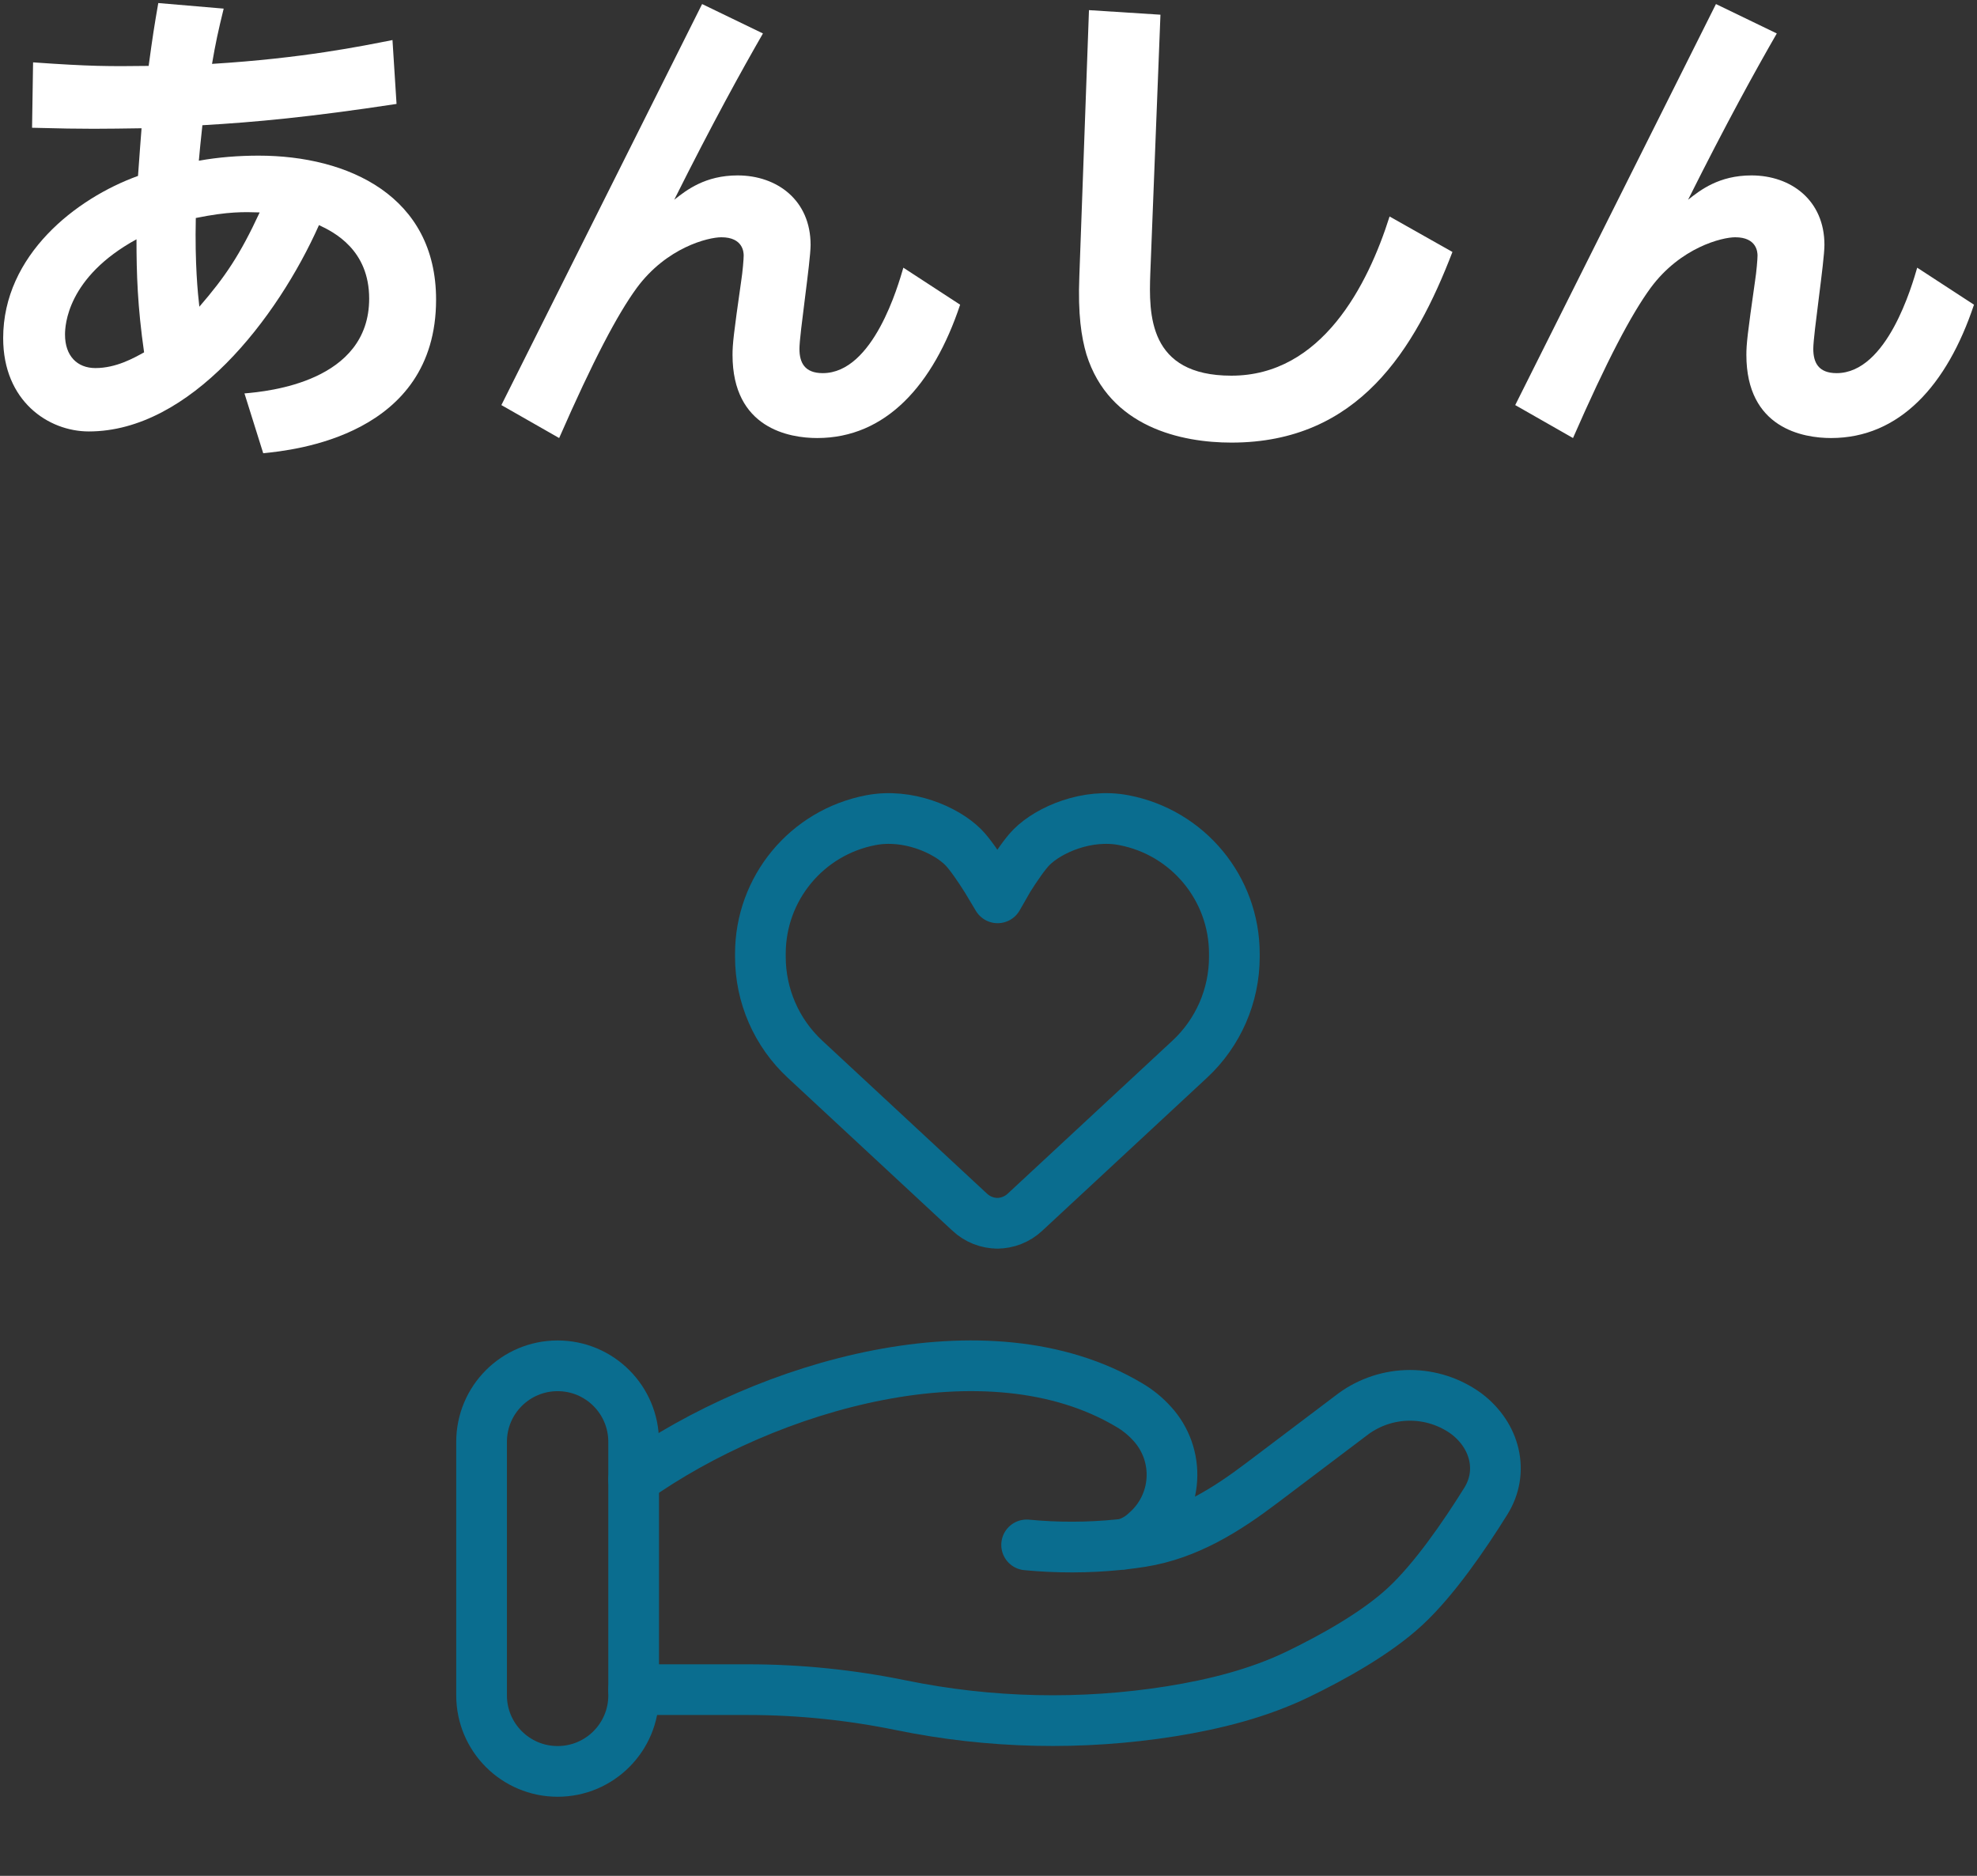 <svg width="78" height="74" viewBox="0 0 78 74" fill="none" xmlns="http://www.w3.org/2000/svg">
<rect x="0" y="0" width="78" height="74" fill="#333333" stroke="none"/>
<path d="M67.701 0.16L70.101 1.32C69.261 2.78 68.121 4.84 66.601 7.88C67.081 7.5 67.821 6.92 69.101 6.92C70.661 6.92 71.981 7.9 71.981 9.66C71.981 10.32 71.541 13.18 71.541 13.76C71.541 14.3 71.741 14.72 72.461 14.72C74.461 14.72 75.441 11.24 75.641 10.56L77.881 12.02C76.821 15.2 74.941 17.28 72.241 17.28C71.141 17.28 68.901 16.9 68.901 14C68.901 13.58 68.941 13.2 69.241 11.1C69.301 10.72 69.341 10.22 69.341 10.08C69.341 9.96 69.321 9.36 68.461 9.36C67.941 9.36 66.301 9.76 65.121 11.36C64.361 12.4 63.401 14.22 62.061 17.28L59.781 15.98L67.701 0.16Z" fill="white"/>
<path d="M42.964 0.4L45.784 0.58L45.384 10.78C45.324 12.4 45.304 14.82 48.584 14.82C52.144 14.82 53.964 11.26 54.824 8.54L57.304 9.94C55.824 13.78 53.604 17.46 48.584 17.46C46.624 17.46 43.764 16.86 42.864 13.98C42.664 13.3 42.524 12.4 42.584 10.9L42.964 0.4Z" fill="white"/>
<path d="M27.701 0.16L30.101 1.32C29.261 2.78 28.121 4.84 26.601 7.88C27.081 7.5 27.821 6.92 29.101 6.92C30.661 6.92 31.981 7.9 31.981 9.66C31.981 10.32 31.541 13.18 31.541 13.76C31.541 14.3 31.741 14.72 32.461 14.72C34.461 14.72 35.441 11.24 35.641 10.56L37.881 12.02C36.821 15.2 34.941 17.28 32.241 17.28C31.141 17.28 28.901 16.9 28.901 14C28.901 13.58 28.941 13.2 29.241 11.1C29.301 10.72 29.341 10.22 29.341 10.08C29.341 9.96 29.321 9.36 28.461 9.36C27.941 9.36 26.301 9.76 25.121 11.36C24.361 12.4 23.401 14.22 22.061 17.28L19.781 15.98L27.701 0.16Z" fill="white"/>
<path d="M10.385 17.88L9.645 15.52C10.585 15.44 14.565 15.06 14.565 11.78C14.565 9.86 13.185 9.16 12.585 8.88C10.945 12.56 7.505 17.02 3.505 17.02C1.905 17.02 0.125 15.82 0.125 13.34C0.125 10.06 3.005 7.82 5.445 6.94C5.525 5.82 5.545 5.58 5.585 5.06C4.085 5.08 3.485 5.1 1.265 5.04L1.305 2.46C3.565 2.62 4.305 2.62 5.865 2.6C6.025 1.42 6.085 1.04 6.245 0.12L8.825 0.34C8.605 1.24 8.505 1.7 8.365 2.52C11.945 2.3 14.265 1.82 15.485 1.58L15.645 4.1C12.225 4.62 10.065 4.82 7.985 4.94C7.905 5.68 7.885 5.9 7.845 6.34C8.625 6.2 9.425 6.14 10.205 6.14C13.745 6.14 17.205 7.74 17.205 11.82C17.205 17.2 11.565 17.76 10.385 17.88ZM7.725 8.6C7.685 10.4 7.805 11.58 7.865 12.1C8.885 10.92 9.465 10.06 10.245 8.38C9.625 8.36 9.005 8.34 7.725 8.6ZM5.385 9.44C2.645 10.94 2.565 12.84 2.565 13.2C2.565 14.04 3.045 14.52 3.765 14.52C4.585 14.52 5.285 14.12 5.685 13.9C5.425 12.08 5.385 10.8 5.385 9.44Z" fill="white"/>
<path d="M39.367 48.257C38.957 48.257 38.562 48.103 38.262 47.821L38.17 47.737L31.76 41.784C30.637 40.741 30 39.278 30 37.745V37.624C30 35.048 31.829 32.838 34.361 32.355C35.803 32.077 37.309 32.728 38 33.419C38.265 33.684 38.633 34.229 38.92 34.684L39.36 35.419L39.8 34.652C40.084 34.204 40.441 33.678 40.7 33.419C41.391 32.728 42.897 32.077 44.339 32.355C46.87 32.838 48.7 35.048 48.7 37.624V37.745C48.7 39.278 48.063 40.741 46.94 41.784L40.529 47.737L40.438 47.821C40.138 48.103 39.743 48.257 39.333 48.257" stroke="#0A6D8F" stroke-width="2" stroke-linecap="round" stroke-linejoin="round"/>
<path d="M25 66.655H29.52C31.54 66.655 33.586 66.867 35.552 67.271C39.062 67.99 42.673 68.07 46.212 67.507C47.948 67.227 49.652 66.797 51.196 66.053C52.588 65.379 54.294 64.433 55.44 63.371C56.584 62.311 57.776 60.577 58.62 59.221C59.348 58.057 58.996 56.631 57.848 55.765C57.203 55.297 56.425 55.045 55.628 55.045C54.831 55.045 54.053 55.297 53.408 55.765L49.794 58.495C48.394 59.555 46.864 60.529 45.042 60.819C44.822 60.854 44.592 60.885 44.352 60.913M44.352 60.913L44.132 60.937M44.352 60.913C44.672 60.827 44.965 60.662 45.206 60.433C45.508 60.173 45.754 59.855 45.931 59.497C46.108 59.14 46.211 58.751 46.234 58.353C46.258 57.955 46.201 57.556 46.068 57.18C45.934 56.805 45.727 56.459 45.458 56.165C45.197 55.876 44.894 55.628 44.558 55.431C38.964 52.093 30.258 54.635 25 58.365M44.352 60.913C44.28 60.929 44.206 60.938 44.132 60.937M44.132 60.937C42.926 61.058 41.711 61.061 40.504 60.945" stroke="#0A6D8F" stroke-width="2" stroke-linecap="round"/>
<path d="M25 56.88C25 55.223 23.657 53.88 22 53.88C20.343 53.88 19 55.223 19 56.88V66.88C19 68.537 20.343 69.88 22 69.88C23.657 69.88 25 68.537 25 66.88V56.88Z" stroke="#0A6D8F" stroke-width="2"/>
</svg>
